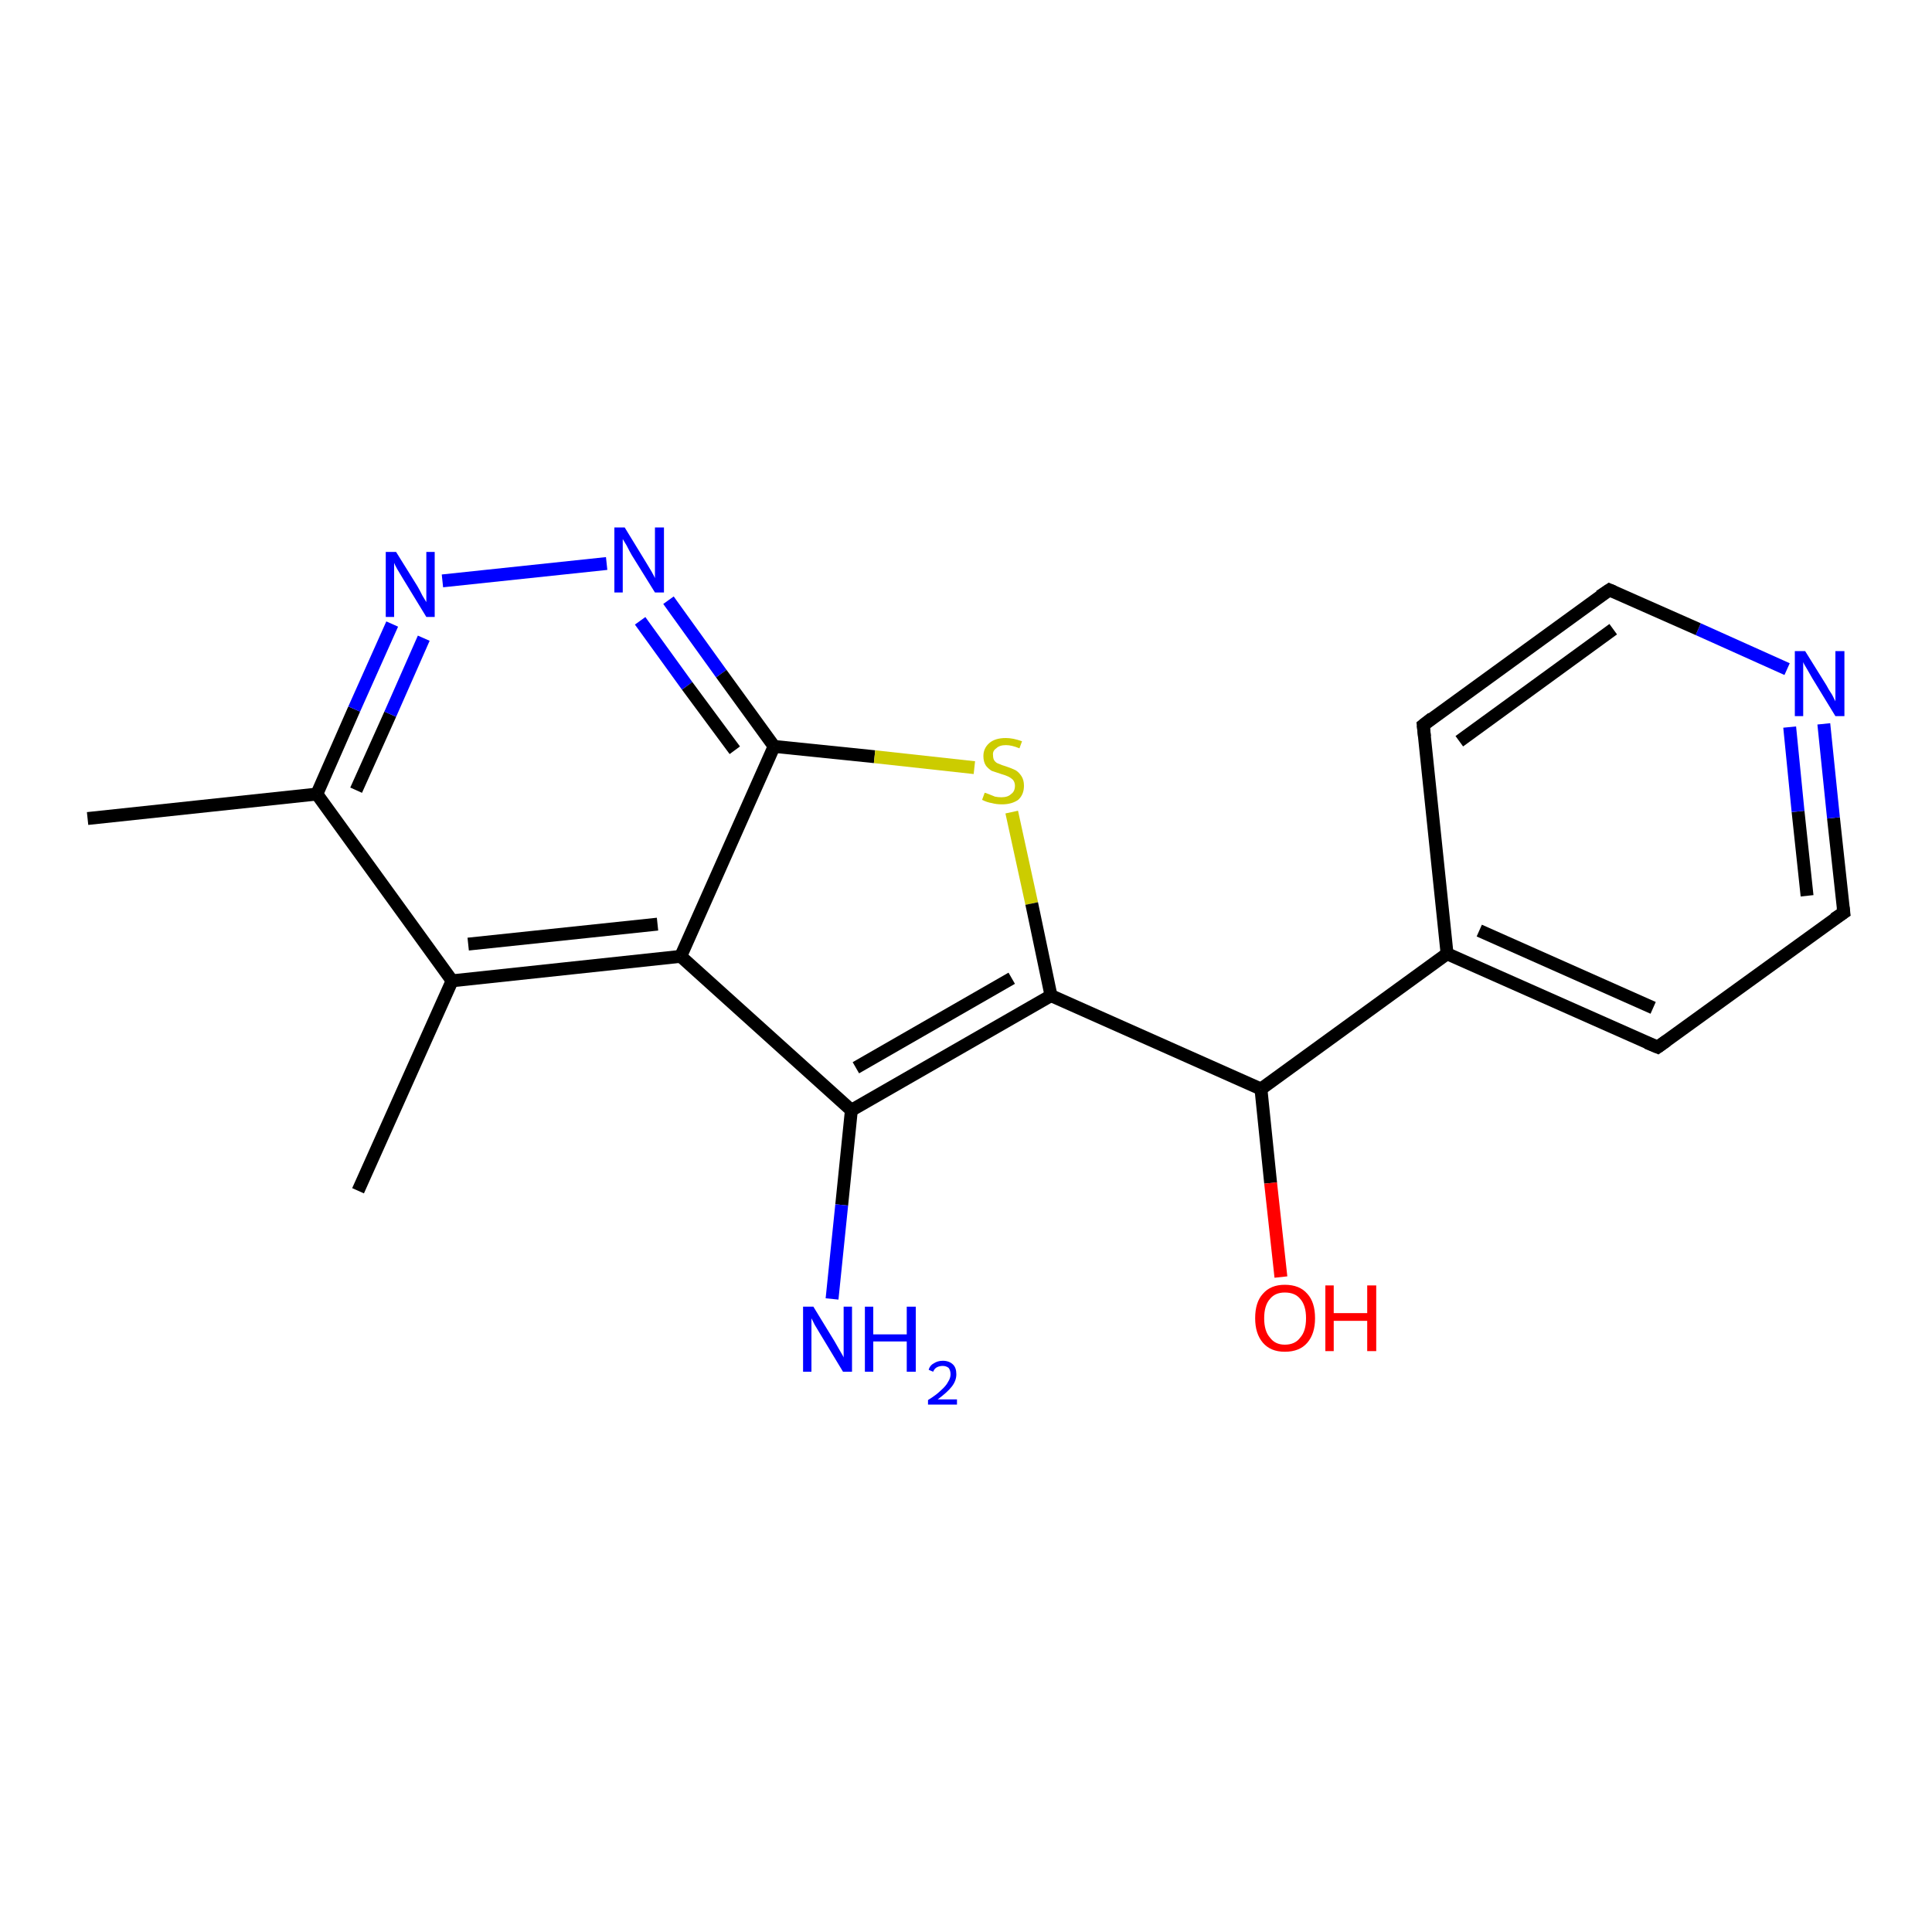 <?xml version='1.0' encoding='iso-8859-1'?>
<svg version='1.1' baseProfile='full'
              xmlns='http://www.w3.org/2000/svg'
                      xmlns:rdkit='http://www.rdkit.org/xml'
                      xmlns:xlink='http://www.w3.org/1999/xlink'
                  xml:space='preserve'
width='300px' height='300px' viewBox='0 0 300 300'>
<!-- END OF HEADER -->
<rect style='opacity:1.0;fill:#FFFFFF;stroke:none' width='300.0' height='300.0' x='0.0' y='0.0'> </rect>
<path class='bond-0 atom-0 atom-1' d='M 13.6,127.1 L 49.2,123.3' style='fill:none;fill-rule:evenodd;stroke:#000000;stroke-width:2.0px;stroke-linecap:butt;stroke-linejoin:miter;stroke-opacity:1' />
<path class='bond-1 atom-1 atom-2' d='M 49.2,123.3 L 55.0,110.1' style='fill:none;fill-rule:evenodd;stroke:#000000;stroke-width:2.0px;stroke-linecap:butt;stroke-linejoin:miter;stroke-opacity:1' />
<path class='bond-1 atom-1 atom-2' d='M 55.0,110.1 L 60.9,96.9' style='fill:none;fill-rule:evenodd;stroke:#0000FF;stroke-width:2.0px;stroke-linecap:butt;stroke-linejoin:miter;stroke-opacity:1' />
<path class='bond-1 atom-1 atom-2' d='M 55.3,122.7 L 60.6,110.9' style='fill:none;fill-rule:evenodd;stroke:#000000;stroke-width:2.0px;stroke-linecap:butt;stroke-linejoin:miter;stroke-opacity:1' />
<path class='bond-1 atom-1 atom-2' d='M 60.6,110.9 L 65.8,99.1' style='fill:none;fill-rule:evenodd;stroke:#0000FF;stroke-width:2.0px;stroke-linecap:butt;stroke-linejoin:miter;stroke-opacity:1' />
<path class='bond-2 atom-2 atom-3' d='M 68.7,90.2 L 94.2,87.5' style='fill:none;fill-rule:evenodd;stroke:#0000FF;stroke-width:2.0px;stroke-linecap:butt;stroke-linejoin:miter;stroke-opacity:1' />
<path class='bond-3 atom-3 atom-4' d='M 103.8,93.2 L 112.0,104.6' style='fill:none;fill-rule:evenodd;stroke:#0000FF;stroke-width:2.0px;stroke-linecap:butt;stroke-linejoin:miter;stroke-opacity:1' />
<path class='bond-3 atom-3 atom-4' d='M 112.0,104.6 L 120.2,115.9' style='fill:none;fill-rule:evenodd;stroke:#000000;stroke-width:2.0px;stroke-linecap:butt;stroke-linejoin:miter;stroke-opacity:1' />
<path class='bond-3 atom-3 atom-4' d='M 99.4,96.4 L 106.7,106.5' style='fill:none;fill-rule:evenodd;stroke:#0000FF;stroke-width:2.0px;stroke-linecap:butt;stroke-linejoin:miter;stroke-opacity:1' />
<path class='bond-3 atom-3 atom-4' d='M 106.7,106.5 L 114.1,116.5' style='fill:none;fill-rule:evenodd;stroke:#000000;stroke-width:2.0px;stroke-linecap:butt;stroke-linejoin:miter;stroke-opacity:1' />
<path class='bond-4 atom-4 atom-5' d='M 120.2,115.9 L 135.8,117.5' style='fill:none;fill-rule:evenodd;stroke:#000000;stroke-width:2.0px;stroke-linecap:butt;stroke-linejoin:miter;stroke-opacity:1' />
<path class='bond-4 atom-4 atom-5' d='M 135.8,117.5 L 151.3,119.2' style='fill:none;fill-rule:evenodd;stroke:#CCCC00;stroke-width:2.0px;stroke-linecap:butt;stroke-linejoin:miter;stroke-opacity:1' />
<path class='bond-5 atom-5 atom-6' d='M 157.1,126.1 L 160.2,140.3' style='fill:none;fill-rule:evenodd;stroke:#CCCC00;stroke-width:2.0px;stroke-linecap:butt;stroke-linejoin:miter;stroke-opacity:1' />
<path class='bond-5 atom-5 atom-6' d='M 160.2,140.3 L 163.2,154.6' style='fill:none;fill-rule:evenodd;stroke:#000000;stroke-width:2.0px;stroke-linecap:butt;stroke-linejoin:miter;stroke-opacity:1' />
<path class='bond-6 atom-6 atom-7' d='M 163.2,154.6 L 195.8,169.1' style='fill:none;fill-rule:evenodd;stroke:#000000;stroke-width:2.0px;stroke-linecap:butt;stroke-linejoin:miter;stroke-opacity:1' />
<path class='bond-7 atom-7 atom-8' d='M 195.8,169.1 L 197.3,183.7' style='fill:none;fill-rule:evenodd;stroke:#000000;stroke-width:2.0px;stroke-linecap:butt;stroke-linejoin:miter;stroke-opacity:1' />
<path class='bond-7 atom-7 atom-8' d='M 197.3,183.7 L 198.9,198.3' style='fill:none;fill-rule:evenodd;stroke:#FF0000;stroke-width:2.0px;stroke-linecap:butt;stroke-linejoin:miter;stroke-opacity:1' />
<path class='bond-8 atom-7 atom-9' d='M 195.8,169.1 L 224.7,148.1' style='fill:none;fill-rule:evenodd;stroke:#000000;stroke-width:2.0px;stroke-linecap:butt;stroke-linejoin:miter;stroke-opacity:1' />
<path class='bond-9 atom-9 atom-10' d='M 224.7,148.1 L 257.4,162.6' style='fill:none;fill-rule:evenodd;stroke:#000000;stroke-width:2.0px;stroke-linecap:butt;stroke-linejoin:miter;stroke-opacity:1' />
<path class='bond-9 atom-9 atom-10' d='M 229.7,144.5 L 256.7,156.5' style='fill:none;fill-rule:evenodd;stroke:#000000;stroke-width:2.0px;stroke-linecap:butt;stroke-linejoin:miter;stroke-opacity:1' />
<path class='bond-10 atom-10 atom-11' d='M 257.4,162.6 L 286.3,141.7' style='fill:none;fill-rule:evenodd;stroke:#000000;stroke-width:2.0px;stroke-linecap:butt;stroke-linejoin:miter;stroke-opacity:1' />
<path class='bond-11 atom-11 atom-12' d='M 286.3,141.7 L 284.7,127.0' style='fill:none;fill-rule:evenodd;stroke:#000000;stroke-width:2.0px;stroke-linecap:butt;stroke-linejoin:miter;stroke-opacity:1' />
<path class='bond-11 atom-11 atom-12' d='M 284.7,127.0 L 283.2,112.4' style='fill:none;fill-rule:evenodd;stroke:#0000FF;stroke-width:2.0px;stroke-linecap:butt;stroke-linejoin:miter;stroke-opacity:1' />
<path class='bond-11 atom-11 atom-12' d='M 280.6,139.1 L 279.2,126.0' style='fill:none;fill-rule:evenodd;stroke:#000000;stroke-width:2.0px;stroke-linecap:butt;stroke-linejoin:miter;stroke-opacity:1' />
<path class='bond-11 atom-11 atom-12' d='M 279.2,126.0 L 277.9,112.9' style='fill:none;fill-rule:evenodd;stroke:#0000FF;stroke-width:2.0px;stroke-linecap:butt;stroke-linejoin:miter;stroke-opacity:1' />
<path class='bond-12 atom-12 atom-13' d='M 277.5,103.9 L 263.7,97.7' style='fill:none;fill-rule:evenodd;stroke:#0000FF;stroke-width:2.0px;stroke-linecap:butt;stroke-linejoin:miter;stroke-opacity:1' />
<path class='bond-12 atom-12 atom-13' d='M 263.7,97.7 L 249.9,91.6' style='fill:none;fill-rule:evenodd;stroke:#000000;stroke-width:2.0px;stroke-linecap:butt;stroke-linejoin:miter;stroke-opacity:1' />
<path class='bond-13 atom-13 atom-14' d='M 249.9,91.6 L 221.0,112.6' style='fill:none;fill-rule:evenodd;stroke:#000000;stroke-width:2.0px;stroke-linecap:butt;stroke-linejoin:miter;stroke-opacity:1' />
<path class='bond-13 atom-13 atom-14' d='M 250.5,97.7 L 226.6,115.1' style='fill:none;fill-rule:evenodd;stroke:#000000;stroke-width:2.0px;stroke-linecap:butt;stroke-linejoin:miter;stroke-opacity:1' />
<path class='bond-14 atom-6 atom-15' d='M 163.2,154.6 L 132.2,172.4' style='fill:none;fill-rule:evenodd;stroke:#000000;stroke-width:2.0px;stroke-linecap:butt;stroke-linejoin:miter;stroke-opacity:1' />
<path class='bond-14 atom-6 atom-15' d='M 157.1,151.9 L 132.9,165.8' style='fill:none;fill-rule:evenodd;stroke:#000000;stroke-width:2.0px;stroke-linecap:butt;stroke-linejoin:miter;stroke-opacity:1' />
<path class='bond-15 atom-15 atom-16' d='M 132.2,172.4 L 130.7,187.1' style='fill:none;fill-rule:evenodd;stroke:#000000;stroke-width:2.0px;stroke-linecap:butt;stroke-linejoin:miter;stroke-opacity:1' />
<path class='bond-15 atom-15 atom-16' d='M 130.7,187.1 L 129.2,201.7' style='fill:none;fill-rule:evenodd;stroke:#0000FF;stroke-width:2.0px;stroke-linecap:butt;stroke-linejoin:miter;stroke-opacity:1' />
<path class='bond-16 atom-15 atom-17' d='M 132.2,172.4 L 105.7,148.5' style='fill:none;fill-rule:evenodd;stroke:#000000;stroke-width:2.0px;stroke-linecap:butt;stroke-linejoin:miter;stroke-opacity:1' />
<path class='bond-17 atom-17 atom-18' d='M 105.7,148.5 L 70.2,152.3' style='fill:none;fill-rule:evenodd;stroke:#000000;stroke-width:2.0px;stroke-linecap:butt;stroke-linejoin:miter;stroke-opacity:1' />
<path class='bond-17 atom-17 atom-18' d='M 102.1,143.5 L 72.7,146.6' style='fill:none;fill-rule:evenodd;stroke:#000000;stroke-width:2.0px;stroke-linecap:butt;stroke-linejoin:miter;stroke-opacity:1' />
<path class='bond-18 atom-18 atom-19' d='M 70.2,152.3 L 55.6,184.9' style='fill:none;fill-rule:evenodd;stroke:#000000;stroke-width:2.0px;stroke-linecap:butt;stroke-linejoin:miter;stroke-opacity:1' />
<path class='bond-19 atom-18 atom-1' d='M 70.2,152.3 L 49.2,123.3' style='fill:none;fill-rule:evenodd;stroke:#000000;stroke-width:2.0px;stroke-linecap:butt;stroke-linejoin:miter;stroke-opacity:1' />
<path class='bond-20 atom-17 atom-4' d='M 105.7,148.5 L 120.2,115.9' style='fill:none;fill-rule:evenodd;stroke:#000000;stroke-width:2.0px;stroke-linecap:butt;stroke-linejoin:miter;stroke-opacity:1' />
<path class='bond-21 atom-14 atom-9' d='M 221.0,112.6 L 224.7,148.1' style='fill:none;fill-rule:evenodd;stroke:#000000;stroke-width:2.0px;stroke-linecap:butt;stroke-linejoin:miter;stroke-opacity:1' />
<path d='M 255.7,161.9 L 257.4,162.6 L 258.8,161.6' style='fill:none;stroke:#000000;stroke-width:2.0px;stroke-linecap:butt;stroke-linejoin:miter;stroke-opacity:1;' />
<path d='M 284.8,142.7 L 286.3,141.7 L 286.2,140.9' style='fill:none;stroke:#000000;stroke-width:2.0px;stroke-linecap:butt;stroke-linejoin:miter;stroke-opacity:1;' />
<path d='M 250.6,91.9 L 249.9,91.6 L 248.4,92.6' style='fill:none;stroke:#000000;stroke-width:2.0px;stroke-linecap:butt;stroke-linejoin:miter;stroke-opacity:1;' />
<path d='M 222.4,111.5 L 221.0,112.6 L 221.2,114.4' style='fill:none;stroke:#000000;stroke-width:2.0px;stroke-linecap:butt;stroke-linejoin:miter;stroke-opacity:1;' />
<path class='atom-2' d='M 61.5 85.7
L 64.8 91.0
Q 65.1 91.5, 65.6 92.5
Q 66.2 93.5, 66.2 93.5
L 66.2 85.7
L 67.5 85.7
L 67.5 95.8
L 66.2 95.8
L 62.6 89.9
Q 62.2 89.2, 61.7 88.4
Q 61.3 87.7, 61.2 87.4
L 61.2 95.8
L 59.9 95.8
L 59.9 85.7
L 61.5 85.7
' fill='#0000FF'/>
<path class='atom-3' d='M 97.0 81.9
L 100.3 87.3
Q 100.6 87.8, 101.2 88.8
Q 101.7 89.7, 101.7 89.8
L 101.7 81.9
L 103.1 81.9
L 103.1 92.0
L 101.7 92.0
L 98.1 86.2
Q 97.7 85.5, 97.3 84.7
Q 96.8 83.9, 96.7 83.7
L 96.7 92.0
L 95.4 92.0
L 95.4 81.9
L 97.0 81.9
' fill='#0000FF'/>
<path class='atom-5' d='M 152.9 123.1
Q 153.0 123.1, 153.5 123.3
Q 154.0 123.5, 154.5 123.7
Q 155.0 123.8, 155.5 123.8
Q 156.5 123.8, 157.0 123.3
Q 157.6 122.9, 157.6 122.0
Q 157.6 121.5, 157.3 121.1
Q 157.0 120.8, 156.6 120.6
Q 156.2 120.4, 155.5 120.2
Q 154.6 119.9, 154.0 119.7
Q 153.5 119.4, 153.1 118.9
Q 152.7 118.3, 152.7 117.4
Q 152.7 116.2, 153.6 115.4
Q 154.5 114.6, 156.2 114.6
Q 157.3 114.6, 158.7 115.1
L 158.3 116.2
Q 157.1 115.7, 156.2 115.7
Q 155.2 115.7, 154.7 116.2
Q 154.1 116.6, 154.2 117.3
Q 154.2 117.8, 154.4 118.1
Q 154.7 118.5, 155.1 118.6
Q 155.5 118.8, 156.2 119.0
Q 157.1 119.3, 157.7 119.6
Q 158.2 119.9, 158.6 120.5
Q 159.0 121.1, 159.0 122.0
Q 159.0 123.4, 158.1 124.2
Q 157.1 124.9, 155.6 124.9
Q 154.7 124.9, 154.0 124.7
Q 153.3 124.6, 152.5 124.2
L 152.9 123.1
' fill='#CCCC00'/>
<path class='atom-8' d='M 194.9 204.7
Q 194.9 202.2, 196.1 200.9
Q 197.3 199.5, 199.5 199.5
Q 201.8 199.5, 203.0 200.9
Q 204.2 202.2, 204.2 204.7
Q 204.2 207.1, 203.0 208.5
Q 201.8 209.9, 199.5 209.9
Q 197.3 209.9, 196.1 208.5
Q 194.9 207.1, 194.9 204.7
M 199.5 208.8
Q 201.1 208.8, 201.9 207.7
Q 202.8 206.7, 202.8 204.7
Q 202.8 202.7, 201.9 201.7
Q 201.1 200.7, 199.5 200.7
Q 198.0 200.7, 197.2 201.7
Q 196.3 202.7, 196.3 204.7
Q 196.3 206.7, 197.2 207.7
Q 198.0 208.8, 199.5 208.8
' fill='#FF0000'/>
<path class='atom-8' d='M 205.8 199.6
L 207.1 199.6
L 207.1 203.9
L 212.3 203.9
L 212.3 199.6
L 213.7 199.6
L 213.7 209.8
L 212.3 209.8
L 212.3 205.1
L 207.1 205.1
L 207.1 209.8
L 205.8 209.8
L 205.8 199.6
' fill='#FF0000'/>
<path class='atom-12' d='M 280.3 101.1
L 283.6 106.4
Q 283.9 107.0, 284.5 107.9
Q 285.0 108.9, 285.0 108.9
L 285.0 101.1
L 286.4 101.1
L 286.4 111.2
L 285.0 111.2
L 281.4 105.3
Q 281.0 104.6, 280.6 103.9
Q 280.1 103.1, 280.0 102.8
L 280.0 111.2
L 278.7 111.2
L 278.7 101.1
L 280.3 101.1
' fill='#0000FF'/>
<path class='atom-16' d='M 126.3 202.9
L 129.6 208.3
Q 129.9 208.8, 130.4 209.7
Q 131.0 210.7, 131.0 210.8
L 131.0 202.9
L 132.3 202.9
L 132.3 213.0
L 130.9 213.0
L 127.4 207.2
Q 127.0 206.5, 126.5 205.7
Q 126.1 204.9, 126.0 204.7
L 126.0 213.0
L 124.7 213.0
L 124.7 202.9
L 126.3 202.9
' fill='#0000FF'/>
<path class='atom-16' d='M 134.3 202.9
L 135.6 202.9
L 135.6 207.2
L 140.8 207.2
L 140.8 202.9
L 142.2 202.9
L 142.2 213.0
L 140.8 213.0
L 140.8 208.3
L 135.6 208.3
L 135.6 213.0
L 134.3 213.0
L 134.3 202.9
' fill='#0000FF'/>
<path class='atom-16' d='M 144.2 212.7
Q 144.4 212.0, 145.0 211.7
Q 145.6 211.3, 146.4 211.3
Q 147.4 211.3, 148.0 211.9
Q 148.5 212.4, 148.5 213.4
Q 148.5 214.4, 147.8 215.3
Q 147.1 216.2, 145.6 217.3
L 148.6 217.3
L 148.6 218.1
L 144.1 218.1
L 144.1 217.4
Q 145.4 216.6, 146.1 215.9
Q 146.9 215.2, 147.2 214.6
Q 147.6 214.0, 147.6 213.4
Q 147.6 212.8, 147.3 212.4
Q 146.9 212.1, 146.4 212.1
Q 145.9 212.1, 145.5 212.3
Q 145.1 212.5, 144.9 213.0
L 144.2 212.7
' fill='#0000FF'/>
</svg>
